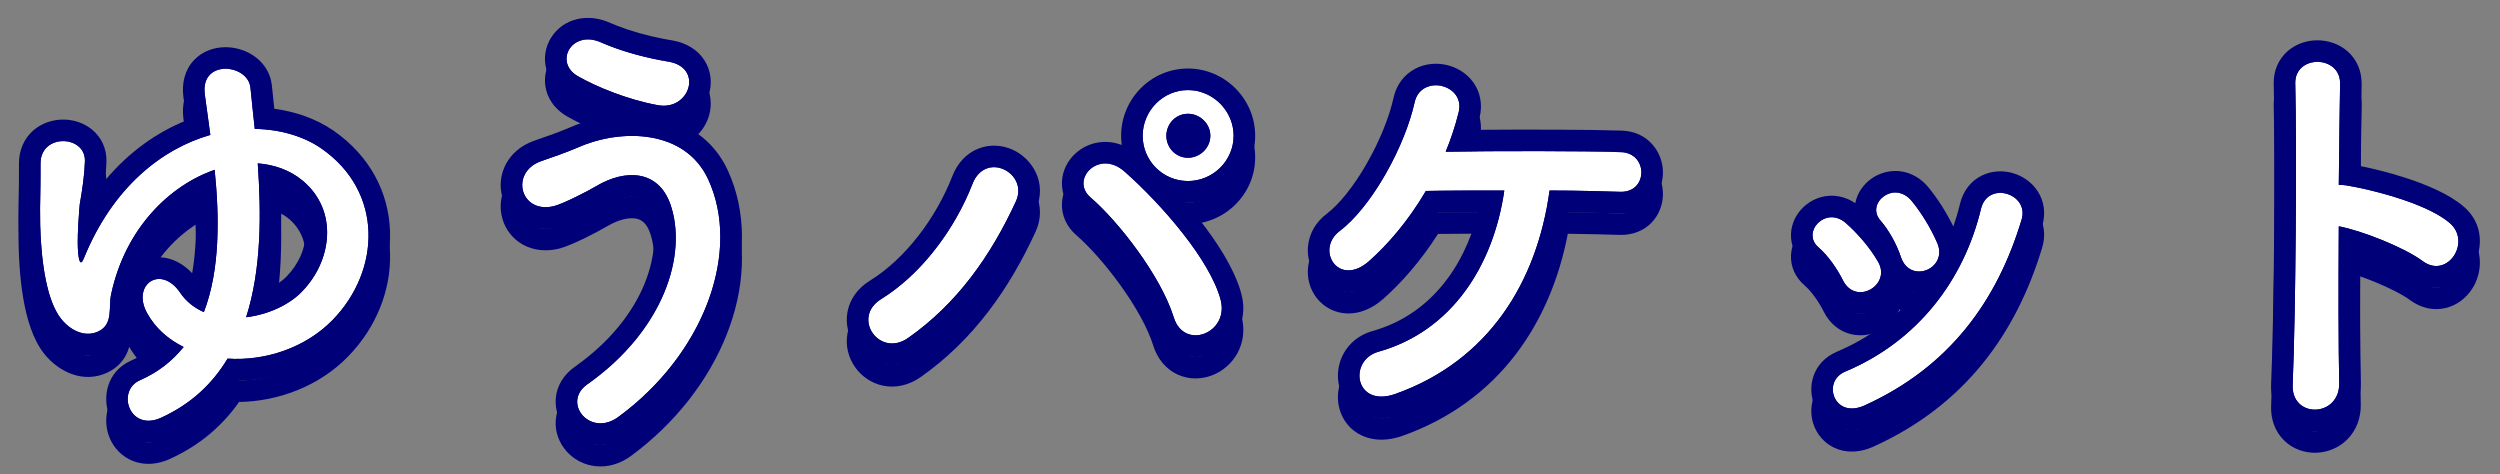 <svg width="116" height="22" viewBox="0 0 116 22" fill="none" xmlns="http://www.w3.org/2000/svg">
<rect x="0" y="0" width="116" height="22" fill="#808080" stroke="none"/>
<path d="M108.52 11.5C108.5 14.26 108.5 17.14 108.54 18.76C108.58 20.38 106.3 20.44 106.38 18.84C106.52 15.6 106.58 7.76 106.5 4.88C106.46 3.52 108.62 3.54 108.58 4.9C108.56 5.88 108.54 7.62 108.52 9.58C108.62 9.58 108.74 9.58 108.86 9.6C109.98 9.78 112.58 10.42 113.66 11.34C114.7 12.22 113.56 13.96 112.42 13.12C111.56 12.48 109.58 11.7 108.52 11.5Z" fill="#000078"/>
<path d="M89.9 12.3C90.38 13.48 88.62 14.2 88.2 12.92C88 12.32 87.64 11.68 87.26 11.24C86.54 10.44 87.88 9.34 88.7 10.32C89.16 10.88 89.6 11.6 89.9 12.3ZM86.5 19.82C85.82 20.12 85.32 19.88 85.12 19.44C84.94 19.02 85.06 18.48 85.62 18.24C88.96 16.84 91.12 14.02 91.92 10.68C92.24 9.38 94.18 9.98 93.8 11.2C92.66 14.98 90.44 18.04 86.5 19.82ZM87.14 13.14C87.78 14.22 86.12 15.2 85.52 14.02C85.24 13.46 84.82 12.86 84.38 12.48C83.56 11.78 84.72 10.52 85.66 11.36C86.2 11.84 86.76 12.48 87.14 13.14Z" fill="#000078"/>
<path d="M71.9 9.84C71.32 14.08 69.08 17.74 64.74 19.28C62.86 19.94 62.54 17.72 63.96 17.32C67.38 16.36 69.3 13.3 69.8 9.84C68.44 9.84 67.12 9.84 66.16 9.86C65.34 11.26 64.38 12.36 63.52 13.12C62.1 14.36 61.02 12.58 62.16 11.72C63.64 10.6 65.18 7.82 65.64 5.74C65.94 4.42 68.02 4.9 67.68 6.22C67.52 6.86 67.32 7.46 67.08 8.04C69.44 8 73.5 8 75.22 8.06C75.84 8.08 76.16 8.54 76.16 9C76.16 9.46 75.84 9.92 75.18 9.9C74.44 9.88 73.24 9.84 71.9 9.84Z" fill="#000078"/>
<path d="M57.24 7.3C57.24 8.46 56.28 9.4 55.12 9.4C53.96 9.4 53.02 8.46 53.02 7.3C53.02 6.14 53.96 5.18 55.12 5.18C56.28 5.18 57.24 6.14 57.24 7.3ZM56.64 14.92C57.04 16.46 54.94 17.28 54.46 15.72C53.86 13.8 51.9 11.28 50.6 10.16C49.64 9.34 50.98 7.9 52.18 8.96C53.92 10.5 56.16 13.08 56.64 14.92ZM42.14 16.68C40.8 17.62 39.5 15.74 40.88 14.88C42.76 13.72 44.3 11.64 45.12 9.54C45.72 7.98 47.74 9.02 47.14 10.34C45.98 12.86 44.42 15.08 42.14 16.68ZM56.16 7.3C56.16 6.74 55.68 6.28 55.12 6.28C54.56 6.28 54.12 6.74 54.12 7.3C54.12 7.86 54.56 8.32 55.12 8.32C55.68 8.32 56.16 7.86 56.16 7.3Z" fill="#000078"/>
<path d="M30.52 5.88C29.1 5.62 27.66 5.02 26.82 4.54C25.68 3.9 26.52 2.34 27.92 2.98C28.78 3.36 29.92 3.68 31.02 3.86C32.66 4.14 32 6.16 30.52 5.88ZM28.7 20.34C27.38 21.32 26.06 19.68 27.24 18.84C30.82 16.32 31.92 12.78 31.1 10.46C30.54 8.9 29.04 8.82 27.66 9.64C27.26 9.88 26.16 10.44 25.72 10.56C24.14 10.96 23.64 9 25.1 8.48C25.62 8.3 26.26 8.08 26.82 7.84C28.86 6.94 31.8 7.02 32.86 9.32C34.4 12.66 32.7 17.4 28.7 20.34Z" fill="#000078"/>
<path d="M10.56 17.64C9.86 18.8 8.88 19.74 7.48 20.38C6 21.06 5.38 19.12 6.5 18.64C7.36 18.26 8 17.74 8.52 17.1C7.8 16.74 7.22 16.24 6.82 15.52C6.1 14.2 7.46 13.26 8.36 14.58C8.64 15 9.04 15.3 9.46 15.48C10.22 13.5 10.18 11.06 9.96 8.88C7.88 9.6 5.82 11.58 5.16 14.64C5.02 15.24 5.28 16.04 4.56 16.38C4.02 16.64 3.34 16.42 2.84 15.8C2.1 14.88 1.84 12.76 1.86 10.66C1.88 9.66 1.88 9.56 1.88 8.58C1.88 7.18 3.98 7.26 3.94 8.48C3.92 9.12 3.82 9.8 3.7 10.48C3.7 10.5 3.52 12.34 3.66 12.98C3.72 13.26 3.8 13.22 3.9 12.96C5.24 9.68 7.52 7.9 9.76 7.26C9.66 6.56 9.58 5.92 9.5 5.36C9.3 3.74 11.5 3.96 11.62 5.06C11.68 5.64 11.74 6.28 11.82 6.98C13 7 14.08 7.32 14.9 7.88C17.82 9.9 17.66 13.56 15.44 15.84C14.18 17.14 12.3 17.76 10.56 17.64ZM11.96 8.58C12.12 10.88 12.14 13.48 11.42 15.72C12.42 15.6 13.4 15.16 14 14.54C15.4 13.12 15.72 10.78 14.04 9.38C13.46 8.9 12.74 8.64 11.96 8.58Z" fill="#000078"/>
<path d="M107.55 2.87C108.016 2.875 108.522 3.028 108.925 3.38C109.348 3.751 109.594 4.292 109.578 4.919L109.58 4.92C109.563 5.745 109.546 7.115 109.529 8.706C110.108 8.823 110.846 9.004 111.581 9.24C112.518 9.542 113.602 9.98 114.305 10.576H114.306C115.293 11.412 115.208 12.662 114.685 13.436C114.42 13.827 114.004 14.169 113.469 14.294C112.906 14.426 112.325 14.292 111.827 13.925L111.823 13.922C111.496 13.678 110.879 13.362 110.167 13.071C109.945 12.981 109.724 12.898 109.512 12.823C109.501 15.145 109.507 17.387 109.54 18.735C109.556 19.39 109.332 19.969 108.918 20.386C108.517 20.79 107.989 20.991 107.476 21.007C106.965 21.023 106.416 20.855 105.996 20.451C105.56 20.032 105.348 19.442 105.381 18.79C105.52 15.569 105.579 7.762 105.5 4.908V4.907C105.482 4.276 105.73 3.729 106.163 3.358C106.572 3.009 107.083 2.866 107.55 2.87ZM108.58 4.9C108.62 3.541 106.46 3.52 106.5 4.88C106.58 7.76 106.52 15.6 106.38 18.84C106.302 20.39 108.44 20.382 108.537 18.907L108.54 18.76C108.5 17.14 108.499 14.26 108.519 11.5C109.579 11.7 111.56 12.48 112.42 13.12C113.524 13.934 114.629 12.326 113.751 11.425L113.66 11.34C112.715 10.535 110.606 9.944 109.344 9.689L108.86 9.6C108.74 9.58 108.619 9.58 108.519 9.58C108.539 7.62 108.56 5.881 108.58 4.9Z" fill="#000078"/>
<path d="M88.124 8.942C88.572 8.986 88.989 9.188 89.327 9.525L89.467 9.679L89.472 9.685C89.905 10.212 90.315 10.856 90.635 11.51C90.755 11.163 90.861 10.809 90.947 10.447L90.949 10.441C91.095 9.848 91.458 9.388 91.965 9.142C92.444 8.909 92.966 8.907 93.404 9.035C93.842 9.163 94.272 9.444 94.553 9.88C94.847 10.337 94.934 10.907 94.757 11.487L94.758 11.488C93.55 15.492 91.161 18.812 86.912 20.731L86.903 20.735C86.391 20.961 85.837 21.029 85.316 20.857C84.792 20.684 84.414 20.303 84.21 19.853L84.205 19.844L84.201 19.834C83.832 18.974 84.094 17.807 85.227 17.321L85.233 17.317C86.727 16.691 87.961 15.751 88.917 14.591C88.716 14.577 88.511 14.533 88.311 14.446C88.25 14.419 88.191 14.389 88.134 14.356C87.956 14.773 87.643 15.096 87.288 15.298C86.893 15.522 86.388 15.63 85.875 15.503C85.337 15.369 84.897 15.001 84.629 14.474L84.626 14.467C84.385 13.984 84.037 13.505 83.727 13.237V13.236C83.303 12.873 83.082 12.375 83.102 11.851C83.122 11.357 83.354 10.927 83.662 10.627C83.973 10.323 84.406 10.107 84.9 10.083C85.316 10.063 85.724 10.184 86.085 10.429C86.178 9.944 86.468 9.555 86.814 9.304C87.167 9.047 87.629 8.895 88.124 8.942ZM93.8 11.2C94.18 9.98 92.24 9.38 91.92 10.68C91.12 14.02 88.96 16.84 85.62 18.24L85.52 18.288C85.046 18.547 84.951 19.047 85.12 19.44C85.308 19.853 85.759 20.089 86.375 19.87L86.5 19.82C90.44 18.04 92.66 14.98 93.8 11.2ZM85.66 11.36C84.72 10.52 83.56 11.78 84.38 12.48C84.82 12.86 85.24 13.46 85.519 14.02C86.119 15.2 87.779 14.22 87.139 13.14C86.807 12.562 86.337 12 85.863 11.547L85.66 11.36ZM88.7 10.32C87.88 9.34 86.54 10.44 87.26 11.24C87.64 11.68 88 12.32 88.2 12.92C88.607 14.16 90.271 13.523 89.938 12.409L89.9 12.3C89.6 11.6 89.16 10.88 88.7 10.32Z" fill="#000078"/>
<path d="M76.16 9C76.16 8.54 75.84 8.08 75.22 8.06C73.5 8 69.44 8 67.08 8.04C67.32 7.46 67.52 6.86 67.68 6.22C68.02 4.9 65.94 4.42 65.64 5.74L65.541 6.138C64.987 8.161 63.548 10.67 62.16 11.72L62.06 11.803C61.119 12.659 62.078 14.217 63.388 13.228L63.52 13.12C64.38 12.36 65.34 11.261 66.16 9.861C67.12 9.841 68.44 9.84 69.8 9.84C69.3 13.3 67.38 16.36 63.96 17.32C62.585 17.708 62.842 19.803 64.569 19.334L64.74 19.28C69.08 17.74 71.32 14.08 71.9 9.84C73.24 9.84 74.44 9.881 75.18 9.901C75.799 9.919 76.119 9.516 76.156 9.086L76.16 9ZM77.16 9C77.16 9.454 77.003 9.943 76.641 10.322C76.264 10.716 75.736 10.915 75.153 10.899V10.9L75.151 10.899L75.15 10.9V10.899C74.567 10.883 73.719 10.857 72.747 10.846C71.949 15.001 69.542 18.638 65.074 20.223L65.071 20.224C64.433 20.448 63.785 20.475 63.218 20.222C62.643 19.965 62.284 19.478 62.146 18.952C61.876 17.929 62.427 16.713 63.689 16.358H63.69C66.251 15.639 67.904 13.522 68.583 10.841C67.909 10.842 67.275 10.847 66.723 10.854C65.918 12.118 65.016 13.133 64.183 13.869L64.178 13.873C63.69 14.299 63.124 14.558 62.528 14.545C61.922 14.532 61.412 14.24 61.087 13.817C60.442 12.976 60.547 11.685 61.558 10.922C62.144 10.478 62.819 9.634 63.415 8.593C64.005 7.564 64.461 6.444 64.664 5.525L64.665 5.519C64.804 4.907 65.176 4.443 65.674 4.185C66.147 3.94 66.672 3.91 67.127 4.016C67.582 4.122 68.043 4.382 68.358 4.817C68.688 5.274 68.803 5.857 68.65 6.462C68.602 6.652 68.55 6.839 68.496 7.024C70.833 7.003 73.826 7.011 75.255 7.061H75.254C76.479 7.101 77.16 8.07 77.16 9Z" fill="#000078"/>
<path d="M45.415 7.888C45.965 7.677 46.535 7.741 46.994 7.95C47.899 8.363 48.623 9.495 48.051 10.754L48.049 10.758C46.84 13.383 45.183 15.767 42.715 17.499H42.714C42.176 17.876 41.569 18.013 40.988 17.898C40.425 17.785 39.964 17.451 39.669 17.026C39.374 16.602 39.218 16.049 39.322 15.477C39.429 14.886 39.795 14.378 40.352 14.031L40.354 14.029C42.012 13.007 43.429 11.119 44.188 9.176C44.424 8.567 44.848 8.105 45.415 7.888ZM57.24 7.3C57.24 6.212 56.396 5.301 55.335 5.191L55.12 5.18C53.96 5.18 53.02 6.14 53.02 7.3C53.02 8.387 53.846 9.281 54.905 9.389L55.12 9.4C56.208 9.4 57.119 8.574 57.228 7.515L57.24 7.3ZM47.14 10.34C47.74 9.02 45.72 7.98 45.12 9.54L44.958 9.934C44.106 11.897 42.642 13.792 40.88 14.88C39.5 15.74 40.8 17.619 42.14 16.68C44.42 15.08 45.98 12.86 47.14 10.34ZM52.18 8.96C50.98 7.9 49.64 9.34 50.6 10.16C51.9 11.28 53.86 13.8 54.46 15.72C54.94 17.28 57.04 16.46 56.64 14.92C56.16 13.08 53.92 10.5 52.18 8.96ZM55.12 6.28C55.68 6.28 56.16 6.74 56.16 7.3L56.154 7.403C56.1 7.915 55.645 8.32 55.12 8.32L55.017 8.314C54.541 8.265 54.172 7.881 54.125 7.403L54.12 7.3C54.12 6.74 54.56 6.28 55.12 6.28ZM55.123 7.316L55.124 7.318C55.126 7.318 55.129 7.319 55.132 7.317C55.138 7.315 55.146 7.31 55.152 7.304C55.153 7.303 55.153 7.301 55.154 7.3C55.154 7.299 55.153 7.298 55.152 7.297C55.146 7.291 55.138 7.286 55.132 7.283C55.129 7.282 55.126 7.282 55.124 7.281C55.123 7.282 55.123 7.283 55.123 7.284C55.122 7.287 55.12 7.292 55.12 7.3C55.12 7.308 55.122 7.314 55.123 7.316ZM58.24 7.3C58.24 9.024 56.82 10.4 55.12 10.4C55.078 10.4 55.037 10.398 54.996 10.396C55.227 10.663 55.453 10.935 55.669 11.21C56.473 12.235 57.215 13.387 57.547 14.455L57.607 14.668V14.669C57.947 15.977 57.203 17.051 56.234 17.418C55.754 17.6 55.178 17.624 54.642 17.379C54.09 17.125 53.695 16.636 53.504 16.014V16.013C53.249 15.201 52.68 14.194 51.981 13.225C51.286 12.259 50.522 11.413 49.947 10.918V10.917C49.495 10.529 49.252 10 49.274 9.438C49.296 8.901 49.554 8.434 49.909 8.113C50.468 7.608 51.276 7.436 52.05 7.727C52.031 7.587 52.02 7.445 52.02 7.3C52.02 5.6 53.396 4.18 55.12 4.18C56.832 4.18 58.24 5.588 58.24 7.3Z" fill="#000078"/>
<path d="M25.568 2.752C26.112 1.877 27.238 1.575 28.324 2.066L28.625 2.191C29.25 2.436 30.016 2.654 30.793 2.804L31.181 2.873L31.188 2.874C31.81 2.98 32.351 3.282 32.68 3.789C33.005 4.289 33.042 4.866 32.901 5.357C32.722 5.981 32.244 6.515 31.595 6.761C32.492 7.161 33.282 7.848 33.768 8.902L33.926 9.273C35.446 13.146 33.39 18.13 29.295 21.142L29.296 21.143C28.225 21.938 26.98 21.722 26.284 20.936C25.952 20.561 25.741 20.044 25.788 19.483C25.837 18.899 26.155 18.385 26.66 18.026L26.664 18.023C29.998 15.676 30.782 12.569 30.159 10.798L30.091 10.634C29.925 10.287 29.71 10.179 29.508 10.142C29.205 10.087 28.733 10.166 28.171 10.5L28.17 10.499C27.935 10.64 27.534 10.854 27.142 11.044C26.772 11.225 26.307 11.436 25.983 11.525L25.974 11.528L25.966 11.53C25.364 11.682 24.77 11.629 24.268 11.353C23.773 11.08 23.444 10.629 23.306 10.132C23.021 9.102 23.56 7.968 24.764 7.538L24.772 7.535C25.301 7.352 25.905 7.144 26.425 6.921C27.05 6.647 27.75 6.45 28.471 6.361C27.629 6.068 26.873 5.721 26.33 5.411C25.84 5.136 25.484 4.712 25.346 4.192C25.212 3.682 25.311 3.165 25.568 2.752ZM32.86 9.321C31.8 7.021 28.86 6.94 26.82 7.84C26.26 8.08 25.619 8.301 25.099 8.481C23.64 9.001 24.14 10.96 25.72 10.56C26.16 10.44 27.26 9.88 27.66 9.64C29.04 8.82 30.539 8.901 31.099 10.46C31.919 12.78 30.82 16.32 27.24 18.84C26.06 19.68 27.38 21.32 28.7 20.34C32.575 17.492 34.292 12.954 32.995 9.637L32.86 9.321ZM27.92 2.981C26.52 2.341 25.68 3.9 26.82 4.54C27.66 5.02 29.1 5.62 30.519 5.88C31.953 6.151 32.618 4.265 31.167 3.892L31.019 3.861C30.057 3.703 29.064 3.438 28.255 3.119L27.92 2.981Z" fill="#000078"/>
<path d="M10.422 3.191C10.889 3.182 11.374 3.317 11.774 3.589C12.131 3.833 12.454 4.216 12.575 4.726L12.614 4.952V4.957C12.651 5.307 12.689 5.668 12.728 6.047C13.739 6.183 14.683 6.521 15.464 7.054L15.469 7.058C17.19 8.249 18.039 9.962 18.097 11.73C18.154 13.475 17.441 15.217 16.157 16.535C14.818 17.917 12.919 18.624 11.094 18.651C10.322 19.749 9.286 20.653 7.897 21.288L7.898 21.289C7.334 21.549 6.737 21.604 6.193 21.399C5.658 21.197 5.291 20.788 5.098 20.344C4.731 19.502 4.92 18.237 6.096 17.726L6.353 17.604C6.567 17.494 6.76 17.37 6.941 17.238C6.578 16.919 6.258 16.542 5.995 16.091C5.953 16.242 5.891 16.404 5.796 16.563C5.612 16.87 5.342 17.115 4.993 17.281C3.891 17.811 2.74 17.269 2.062 16.428L2.061 16.427C1.524 15.76 1.241 14.787 1.079 13.841C0.911 12.857 0.85 11.739 0.86 10.651V10.64C0.88 9.648 0.88 9.555 0.88 8.58C0.88 7.957 1.125 7.418 1.552 7.047C1.957 6.696 2.461 6.551 2.92 6.548C3.376 6.546 3.872 6.685 4.27 7.012C4.692 7.359 4.959 7.886 4.939 8.511L4.94 8.512C4.931 8.798 4.905 9.087 4.872 9.376C5.985 8.042 7.299 7.126 8.657 6.584C8.649 6.519 8.64 6.455 8.631 6.391C8.588 6.072 8.549 5.776 8.51 5.501L8.509 5.493L8.508 5.483C8.43 4.849 8.576 4.239 9.004 3.787C9.412 3.357 9.955 3.199 10.422 3.191ZM11.96 8.58C12.74 8.64 13.46 8.9 14.04 9.38C15.72 10.78 15.4 13.12 14 14.54C13.4 15.16 12.42 15.6 11.42 15.72C12.14 13.48 12.12 10.88 11.96 8.58ZM13.028 9.901C13.077 11.291 13.046 12.775 12.805 14.213C12.991 14.099 13.154 13.977 13.281 13.845L13.288 13.838C14.417 12.693 14.49 11.058 13.4 10.149V10.148C13.286 10.054 13.161 9.973 13.028 9.901ZM9.072 10.426C8.175 11.01 7.341 11.89 6.761 13.056C7.527 12.753 8.341 13.062 8.916 13.679C9.097 12.66 9.126 11.55 9.072 10.426ZM1.878 9.613C1.876 9.885 1.87 10.16 1.86 10.661L1.866 11.447C1.913 13.272 2.193 14.995 2.84 15.8C3.34 16.42 4.02 16.64 4.56 16.38C5.28 16.04 5.02 15.24 5.16 14.64C5.82 11.58 7.88 9.6 9.96 8.88C10.18 11.06 10.22 13.501 9.46 15.481C9.04 15.301 8.64 15 8.36 14.581C7.461 13.261 6.101 14.2 6.82 15.52L6.979 15.781C7.367 16.363 7.89 16.785 8.52 17.1C8 17.74 7.36 18.26 6.5 18.64C5.38 19.12 6.001 21.06 7.481 20.38C8.88 19.74 9.86 18.8 10.56 17.64C12.3 17.76 14.181 17.14 15.441 15.84C17.66 13.56 17.82 9.9 14.9 7.88C14.081 7.32 13 7.001 11.82 6.981L11.62 5.06C11.5 3.96 9.3 3.741 9.5 5.361C9.58 5.921 9.66 6.56 9.76 7.26C7.52 7.9 5.241 9.681 3.901 12.96L3.863 13.047C3.78 13.225 3.713 13.225 3.66 12.981C3.555 12.501 3.63 11.345 3.674 10.789L3.7 10.481C3.82 9.801 3.921 9.121 3.941 8.481C3.981 7.261 1.88 7.18 1.88 8.58L1.878 9.613Z" fill="#000078"/>
<path d="M108.52 10.5C108.5 13.26 108.5 16.14 108.54 17.76C108.58 19.38 106.3 19.44 106.38 17.84C106.52 14.6 106.58 6.76 106.5 3.88C106.46 2.52 108.62 2.54 108.58 3.9C108.56 4.88 108.54 6.62 108.52 8.58C108.62 8.58 108.74 8.58 108.86 8.6C109.98 8.78 112.58 9.42 113.66 10.34C114.7 11.22 113.56 12.96 112.42 12.12C111.56 11.48 109.58 10.7 108.52 10.5Z" fill="white"/>
<path d="M89.9 11.3C90.38 12.48 88.62 13.2 88.2 11.92C88 11.32 87.64 10.68 87.26 10.24C86.54 9.44 87.88 8.34 88.7 9.32C89.16 9.88 89.6 10.6 89.9 11.3ZM86.5 18.82C85.82 19.12 85.32 18.88 85.12 18.44C84.94 18.02 85.06 17.48 85.62 17.24C88.96 15.84 91.12 13.02 91.92 9.68C92.24 8.38 94.18 8.98 93.8 10.2C92.66 13.98 90.44 17.04 86.5 18.82ZM87.14 12.14C87.78 13.22 86.12 14.2 85.52 13.02C85.24 12.46 84.82 11.86 84.38 11.48C83.56 10.78 84.72 9.52 85.66 10.36C86.2 10.84 86.76 11.48 87.14 12.14Z" fill="white"/>
<path d="M71.9 8.84C71.32 13.08 69.08 16.74 64.74 18.28C62.86 18.94 62.54 16.72 63.96 16.32C67.38 15.36 69.3 12.3 69.8 8.84C68.44 8.84 67.12 8.84 66.16 8.86C65.34 10.26 64.38 11.36 63.52 12.12C62.1 13.36 61.02 11.58 62.16 10.72C63.64 9.6 65.18 6.82 65.64 4.74C65.94 3.42 68.02 3.9 67.68 5.22C67.52 5.86 67.32 6.46 67.08 7.04C69.44 7 73.5 7 75.22 7.06C75.84 7.08 76.16 7.54 76.16 8C76.16 8.46 75.84 8.92 75.18 8.9C74.44 8.88 73.24 8.84 71.9 8.84Z" fill="white"/>
<path d="M57.24 6.3C57.24 7.46 56.28 8.4 55.12 8.4C53.96 8.4 53.02 7.46 53.02 6.3C53.02 5.14 53.96 4.18 55.12 4.18C56.28 4.18 57.24 5.14 57.24 6.3ZM56.64 13.92C57.04 15.46 54.94 16.28 54.46 14.72C53.86 12.8 51.9 10.28 50.6 9.16C49.64 8.34 50.98 6.9 52.18 7.96C53.92 9.5 56.16 12.08 56.64 13.92ZM42.14 15.68C40.8 16.62 39.5 14.74 40.88 13.88C42.76 12.72 44.3 10.64 45.12 8.54C45.72 6.98 47.74 8.02 47.14 9.34C45.98 11.86 44.42 14.08 42.14 15.68ZM56.16 6.3C56.16 5.74 55.68 5.28 55.12 5.28C54.56 5.28 54.12 5.74 54.12 6.3C54.12 6.86 54.56 7.32 55.12 7.32C55.68 7.32 56.16 6.86 56.16 6.3Z" fill="white"/>
<path d="M30.52 4.88C29.1 4.62 27.66 4.02 26.82 3.54C25.68 2.9 26.52 1.34 27.92 1.98C28.78 2.36 29.92 2.68 31.02 2.86C32.66 3.14 32 5.16 30.52 4.88ZM28.7 19.34C27.38 20.32 26.06 18.68 27.24 17.84C30.82 15.32 31.92 11.78 31.1 9.46C30.54 7.9 29.04 7.82 27.66 8.64C27.26 8.88 26.16 9.44 25.72 9.56C24.14 9.96 23.64 8 25.1 7.48C25.62 7.3 26.26 7.08 26.82 6.84C28.86 5.94 31.8 6.02 32.86 8.32C34.4 11.66 32.7 16.4 28.7 19.34Z" fill="white"/>
<path d="M10.56 16.64C9.86 17.8 8.88 18.74 7.48 19.38C6 20.06 5.38 18.12 6.5 17.64C7.36 17.26 8 16.74 8.52 16.1C7.8 15.74 7.22 15.24 6.82 14.52C6.1 13.2 7.46 12.26 8.36 13.58C8.64 14 9.04 14.3 9.46 14.48C10.22 12.5 10.18 10.06 9.96 7.88C7.88 8.6 5.82 10.58 5.16 13.64C5.02 14.24 5.28 15.04 4.56 15.38C4.02 15.64 3.34 15.42 2.84 14.8C2.1 13.88 1.84 11.76 1.86 9.66C1.88 8.66 1.88 8.56 1.88 7.58C1.88 6.18 3.98 6.26 3.94 7.48C3.92 8.12 3.82 8.8 3.7 9.48C3.7 9.5 3.52 11.34 3.66 11.98C3.72 12.26 3.8 12.22 3.9 11.96C5.24 8.68 7.52 6.9 9.76 6.26C9.66 5.56 9.58 4.92 9.5 4.36C9.3 2.74 11.5 2.96 11.62 4.06C11.68 4.64 11.74 5.28 11.82 5.98C13 6 14.08 6.32 14.9 6.88C17.82 8.9 17.66 12.56 15.44 14.84C14.18 16.14 12.3 16.76 10.56 16.64ZM11.96 7.58C12.12 9.88 12.14 12.48 11.42 14.72C12.42 14.6 13.4 14.16 14 13.54C15.4 12.12 15.72 9.78 14.04 8.38C13.46 7.9 12.74 7.64 11.96 7.58Z" fill="white"/>
<path d="M107.55 1.87C108.016 1.875 108.522 2.028 108.925 2.38C109.348 2.751 109.594 3.292 109.578 3.919L109.58 3.92C109.563 4.745 109.546 6.115 109.529 7.706C110.108 7.823 110.846 8.004 111.581 8.24C112.518 8.542 113.602 8.98 114.305 9.576H114.306C115.293 10.412 115.208 11.662 114.685 12.436C114.42 12.827 114.004 13.169 113.469 13.294C112.906 13.426 112.325 13.292 111.827 12.925L111.823 12.922C111.496 12.678 110.879 12.362 110.167 12.071C109.945 11.981 109.724 11.898 109.512 11.823C109.501 14.145 109.507 16.387 109.54 17.735C109.556 18.39 109.332 18.969 108.918 19.386C108.517 19.79 107.989 19.991 107.476 20.007C106.965 20.023 106.416 19.855 105.996 19.451C105.56 19.032 105.348 18.442 105.381 17.79C105.52 14.569 105.579 6.762 105.5 3.908V3.907C105.482 3.276 105.73 2.729 106.163 2.358C106.572 2.009 107.083 1.866 107.55 1.87ZM108.58 3.9C108.62 2.541 106.46 2.52 106.5 3.88C106.58 6.76 106.52 14.6 106.38 17.84C106.302 19.39 108.44 19.382 108.537 17.907L108.54 17.76C108.5 16.14 108.499 13.26 108.519 10.5C109.579 10.7 111.56 11.48 112.42 12.12C113.524 12.934 114.629 11.326 113.751 10.425L113.66 10.34C112.715 9.535 110.606 8.944 109.344 8.689L108.86 8.6C108.74 8.58 108.619 8.58 108.519 8.58C108.539 6.62 108.56 4.881 108.58 3.9Z" fill="#000078"/>
<path d="M88.124 7.942C88.572 7.986 88.989 8.188 89.327 8.525L89.467 8.679L89.472 8.685C89.905 9.212 90.315 9.856 90.635 10.51C90.755 10.163 90.861 9.809 90.947 9.447L90.949 9.441C91.095 8.848 91.458 8.388 91.965 8.142C92.444 7.909 92.966 7.907 93.404 8.035C93.842 8.163 94.272 8.444 94.553 8.88C94.847 9.337 94.934 9.907 94.757 10.487L94.758 10.488C93.55 14.492 91.161 17.812 86.912 19.731L86.903 19.735C86.391 19.961 85.837 20.029 85.316 19.857C84.792 19.684 84.414 19.303 84.21 18.853L84.205 18.844L84.201 18.834C83.832 17.974 84.094 16.807 85.227 16.321L85.233 16.317C86.727 15.691 87.961 14.751 88.917 13.591C88.716 13.577 88.511 13.533 88.311 13.446C88.25 13.419 88.191 13.389 88.134 13.356C87.956 13.773 87.643 14.096 87.288 14.298C86.893 14.522 86.388 14.63 85.875 14.503C85.337 14.369 84.897 14.001 84.629 13.474L84.626 13.467C84.385 12.984 84.037 12.505 83.727 12.237V12.236C83.303 11.873 83.082 11.375 83.102 10.851C83.122 10.357 83.354 9.927 83.662 9.627C83.973 9.323 84.406 9.107 84.9 9.083C85.316 9.063 85.724 9.184 86.085 9.429C86.178 8.944 86.468 8.555 86.814 8.304C87.167 8.047 87.629 7.895 88.124 7.942ZM93.8 10.2C94.18 8.98 92.24 8.38 91.92 9.68C91.12 13.02 88.96 15.84 85.62 17.24L85.52 17.288C85.046 17.547 84.951 18.047 85.12 18.44C85.308 18.853 85.759 19.089 86.375 18.87L86.5 18.82C90.44 17.04 92.66 13.98 93.8 10.2ZM85.66 10.36C84.72 9.52 83.56 10.78 84.38 11.48C84.82 11.86 85.24 12.46 85.519 13.02C86.119 14.2 87.779 13.22 87.139 12.14C86.807 11.562 86.337 11 85.863 10.547L85.66 10.36ZM88.7 9.32C87.88 8.34 86.54 9.44 87.26 10.24C87.64 10.68 88 11.32 88.2 11.92C88.607 13.16 90.271 12.523 89.938 11.409L89.9 11.3C89.6 10.6 89.16 9.88 88.7 9.32Z" fill="#000078"/>
<path d="M76.16 8C76.16 7.54 75.84 7.08 75.22 7.06C73.5 7 69.44 7 67.08 7.04C67.32 6.46 67.52 5.86 67.68 5.22C68.02 3.9 65.94 3.42 65.64 4.74L65.541 5.138C64.987 7.161 63.548 9.67 62.16 10.72L62.06 10.803C61.119 11.659 62.078 13.217 63.388 12.228L63.52 12.12C64.38 11.36 65.34 10.261 66.16 8.861C67.12 8.841 68.44 8.84 69.8 8.84C69.3 12.3 67.38 15.361 63.96 16.32C62.585 16.708 62.842 18.803 64.569 18.334L64.74 18.28C69.08 16.74 71.32 13.08 71.9 8.84C73.24 8.84 74.44 8.881 75.18 8.901C75.799 8.919 76.119 8.516 76.156 8.086L76.16 8ZM77.16 8C77.16 8.454 77.003 8.943 76.641 9.321C76.264 9.716 75.736 9.915 75.153 9.899V9.9L75.151 9.899L75.15 9.9V9.899C74.567 9.883 73.719 9.857 72.747 9.846C71.949 14.001 69.542 17.638 65.074 19.223L65.071 19.224C64.433 19.448 63.785 19.475 63.218 19.222C62.643 18.965 62.284 18.478 62.146 17.952C61.876 16.929 62.427 15.713 63.689 15.358H63.69C66.251 14.639 67.904 12.522 68.583 9.841C67.909 9.842 67.275 9.847 66.723 9.854C65.918 11.118 65.016 12.133 64.183 12.869L64.178 12.873C63.69 13.299 63.124 13.558 62.528 13.545C61.922 13.532 61.412 13.24 61.087 12.817C60.442 11.976 60.547 10.685 61.558 9.922C62.144 9.478 62.819 8.634 63.415 7.593C64.005 6.564 64.461 5.444 64.664 4.525L64.665 4.519C64.804 3.907 65.176 3.443 65.674 3.185C66.147 2.94 66.672 2.91 67.127 3.016C67.582 3.122 68.043 3.382 68.358 3.817C68.688 4.274 68.803 4.857 68.65 5.462C68.602 5.652 68.55 5.839 68.496 6.024C70.833 6.003 73.826 6.011 75.255 6.061H75.254C76.479 6.101 77.16 7.07 77.16 8Z" fill="#000078"/>
<path d="M45.415 6.888C45.965 6.677 46.535 6.741 46.994 6.95C47.899 7.363 48.623 8.495 48.051 9.754L48.049 9.758C46.84 12.383 45.183 14.767 42.715 16.499H42.714C42.176 16.876 41.569 17.013 40.988 16.898C40.425 16.785 39.964 16.451 39.669 16.026C39.374 15.602 39.218 15.049 39.322 14.477C39.429 13.886 39.795 13.378 40.352 13.031L40.354 13.029C42.012 12.007 43.429 10.119 44.188 8.176C44.424 7.567 44.848 7.105 45.415 6.888ZM57.24 6.3C57.24 5.212 56.396 4.301 55.335 4.191L55.12 4.18C53.96 4.18 53.02 5.14 53.02 6.3C53.02 7.387 53.846 8.281 54.905 8.389L55.12 8.4C56.208 8.4 57.119 7.574 57.228 6.515L57.24 6.3ZM47.14 9.34C47.74 8.02 45.72 6.98 45.12 8.54L44.958 8.934C44.106 10.897 42.642 12.792 40.88 13.88C39.5 14.74 40.8 16.619 42.14 15.68C44.42 14.08 45.98 11.86 47.14 9.34ZM52.18 7.96C50.98 6.9 49.64 8.34 50.6 9.16C51.9 10.28 53.86 12.8 54.46 14.72C54.94 16.28 57.04 15.46 56.64 13.92C56.16 12.08 53.92 9.5 52.18 7.96ZM55.12 5.28C55.68 5.28 56.16 5.74 56.16 6.3L56.154 6.403C56.1 6.915 55.645 7.32 55.12 7.32L55.017 7.314C54.541 7.265 54.172 6.881 54.125 6.403L54.12 6.3C54.12 5.74 54.56 5.28 55.12 5.28ZM55.123 6.316L55.124 6.318C55.126 6.318 55.129 6.319 55.132 6.317C55.138 6.315 55.146 6.31 55.152 6.304C55.153 6.303 55.153 6.301 55.154 6.3C55.154 6.299 55.153 6.298 55.152 6.297C55.146 6.291 55.138 6.286 55.132 6.283C55.129 6.282 55.126 6.282 55.124 6.281C55.123 6.282 55.123 6.283 55.123 6.284C55.122 6.287 55.12 6.292 55.12 6.3C55.12 6.308 55.122 6.314 55.123 6.316ZM58.24 6.3C58.24 8.024 56.82 9.4 55.12 9.4C55.078 9.4 55.037 9.398 54.996 9.396C55.227 9.663 55.453 9.935 55.669 10.21C56.473 11.235 57.215 12.387 57.547 13.455L57.607 13.668V13.669C57.947 14.977 57.203 16.051 56.234 16.418C55.754 16.6 55.178 16.624 54.642 16.379C54.09 16.125 53.695 15.636 53.504 15.014V15.013C53.249 14.201 52.68 13.194 51.981 12.225C51.286 11.259 50.522 10.413 49.947 9.918V9.917C49.495 9.529 49.252 9 49.274 8.438C49.296 7.901 49.554 7.434 49.909 7.113C50.468 6.608 51.276 6.436 52.05 6.727C52.031 6.587 52.02 6.445 52.02 6.3C52.02 4.6 53.396 3.18 55.12 3.18C56.832 3.18 58.24 4.588 58.24 6.3Z" fill="#000078"/>
<path d="M25.568 1.752C26.112 0.877 27.238 0.575 28.324 1.066L28.625 1.191C29.25 1.436 30.016 1.654 30.793 1.804L31.181 1.873L31.188 1.874C31.81 1.98 32.351 2.282 32.68 2.789C33.005 3.289 33.042 3.866 32.901 4.357C32.722 4.981 32.244 5.515 31.595 5.761C32.492 6.161 33.282 6.848 33.768 7.902L33.926 8.273C35.446 12.146 33.39 17.13 29.295 20.142L29.296 20.143C28.225 20.938 26.98 20.722 26.284 19.936C25.952 19.561 25.741 19.044 25.788 18.483C25.837 17.899 26.155 17.385 26.66 17.026L26.664 17.023C29.998 14.676 30.782 11.569 30.159 9.798L30.091 9.634C29.925 9.287 29.71 9.179 29.508 9.142C29.205 9.087 28.733 9.166 28.171 9.5L28.17 9.499C27.935 9.64 27.534 9.854 27.142 10.044C26.772 10.225 26.307 10.436 25.983 10.525L25.974 10.528L25.966 10.53C25.364 10.682 24.77 10.629 24.268 10.353C23.773 10.08 23.444 9.629 23.306 9.132C23.021 8.102 23.56 6.968 24.764 6.538L24.772 6.535C25.301 6.352 25.905 6.144 26.425 5.921C27.05 5.647 27.75 5.45 28.471 5.361C27.629 5.068 26.873 4.721 26.33 4.411C25.84 4.136 25.484 3.712 25.346 3.192C25.212 2.682 25.311 2.165 25.568 1.752ZM32.86 8.321C31.8 6.021 28.86 5.94 26.82 6.84C26.26 7.08 25.619 7.301 25.099 7.481C23.64 8.001 24.14 9.96 25.72 9.56C26.16 9.44 27.26 8.88 27.66 8.64C29.04 7.82 30.539 7.901 31.099 9.46C31.919 11.78 30.82 15.32 27.24 17.84C26.06 18.68 27.38 20.32 28.7 19.34C32.575 16.492 34.292 11.954 32.995 8.637L32.86 8.321ZM27.92 1.981C26.52 1.341 25.68 2.9 26.82 3.54C27.66 4.02 29.1 4.62 30.519 4.88C31.953 5.151 32.618 3.265 31.167 2.892L31.019 2.861C30.057 2.703 29.064 2.438 28.255 2.119L27.92 1.981Z" fill="#000078"/>
<path d="M10.422 2.191C10.889 2.182 11.374 2.317 11.774 2.589C12.131 2.833 12.454 3.216 12.575 3.726L12.614 3.952V3.957C12.651 4.307 12.689 4.668 12.728 5.047C13.739 5.183 14.683 5.521 15.464 6.054L15.469 6.058C17.19 7.249 18.039 8.962 18.097 10.73C18.154 12.475 17.441 14.217 16.157 15.536C14.818 16.917 12.919 17.624 11.094 17.651C10.322 18.749 9.286 19.653 7.897 20.288L7.898 20.289C7.334 20.549 6.737 20.604 6.193 20.399C5.658 20.197 5.291 19.788 5.098 19.344C4.731 18.502 4.92 17.237 6.096 16.726L6.353 16.604C6.567 16.494 6.76 16.37 6.941 16.238C6.578 15.919 6.258 15.542 5.995 15.091C5.953 15.242 5.891 15.404 5.796 15.563C5.612 15.87 5.342 16.115 4.993 16.281C3.891 16.811 2.74 16.269 2.062 15.428L2.061 15.427C1.524 14.76 1.241 13.787 1.079 12.841C0.911 11.857 0.85 10.739 0.86 9.651V9.64C0.88 8.648 0.88 8.555 0.88 7.58C0.88 6.957 1.125 6.418 1.552 6.047C1.957 5.696 2.461 5.551 2.92 5.548C3.376 5.546 3.872 5.685 4.27 6.012C4.692 6.359 4.959 6.886 4.939 7.511L4.94 7.512C4.931 7.798 4.905 8.087 4.872 8.376C5.985 7.042 7.299 6.126 8.657 5.584C8.649 5.519 8.64 5.455 8.631 5.391C8.588 5.072 8.549 4.776 8.51 4.501L8.509 4.493L8.508 4.483C8.43 3.849 8.576 3.239 9.004 2.787C9.412 2.357 9.955 2.199 10.422 2.191ZM11.96 7.58C12.74 7.64 13.46 7.9 14.04 8.38C15.72 9.78 15.4 12.12 14 13.54C13.4 14.16 12.42 14.6 11.42 14.72C12.14 12.48 12.12 9.88 11.96 7.58ZM13.028 8.901C13.077 10.291 13.046 11.775 12.805 13.213C12.991 13.099 13.154 12.977 13.281 12.845L13.288 12.838C14.417 11.693 14.49 10.058 13.4 9.149V9.148C13.286 9.054 13.161 8.973 13.028 8.901ZM9.072 9.426C8.175 10.01 7.341 10.89 6.761 12.056C7.527 11.753 8.341 12.062 8.916 12.679C9.097 11.66 9.126 10.55 9.072 9.426ZM1.878 8.613C1.876 8.885 1.87 9.16 1.86 9.661L1.866 10.447C1.913 12.272 2.193 13.995 2.84 14.8C3.34 15.42 4.02 15.64 4.56 15.38C5.28 15.04 5.02 14.24 5.16 13.64C5.82 10.58 7.88 8.6 9.96 7.88C10.18 10.06 10.22 12.501 9.46 14.481C9.04 14.301 8.64 14 8.36 13.581C7.461 12.261 6.101 13.2 6.82 14.52L6.979 14.781C7.367 15.363 7.89 15.785 8.52 16.1C8 16.74 7.36 17.26 6.5 17.64C5.38 18.12 6.001 20.06 7.481 19.38C8.88 18.74 9.86 17.8 10.56 16.64C12.3 16.76 14.181 16.14 15.441 14.84C17.66 12.56 17.82 8.9 14.9 6.88C14.081 6.32 13 6.001 11.82 5.981L11.62 4.06C11.5 2.96 9.3 2.741 9.5 4.361C9.58 4.921 9.66 5.56 9.76 6.26C7.52 6.9 5.241 8.681 3.901 11.96L3.863 12.047C3.78 12.225 3.713 12.225 3.66 11.981C3.555 11.501 3.63 10.345 3.674 9.789L3.7 9.481C3.82 8.801 3.921 8.121 3.941 7.481C3.981 6.261 1.88 6.18 1.88 7.58L1.878 8.613Z" fill="#000078"/>
</svg>
